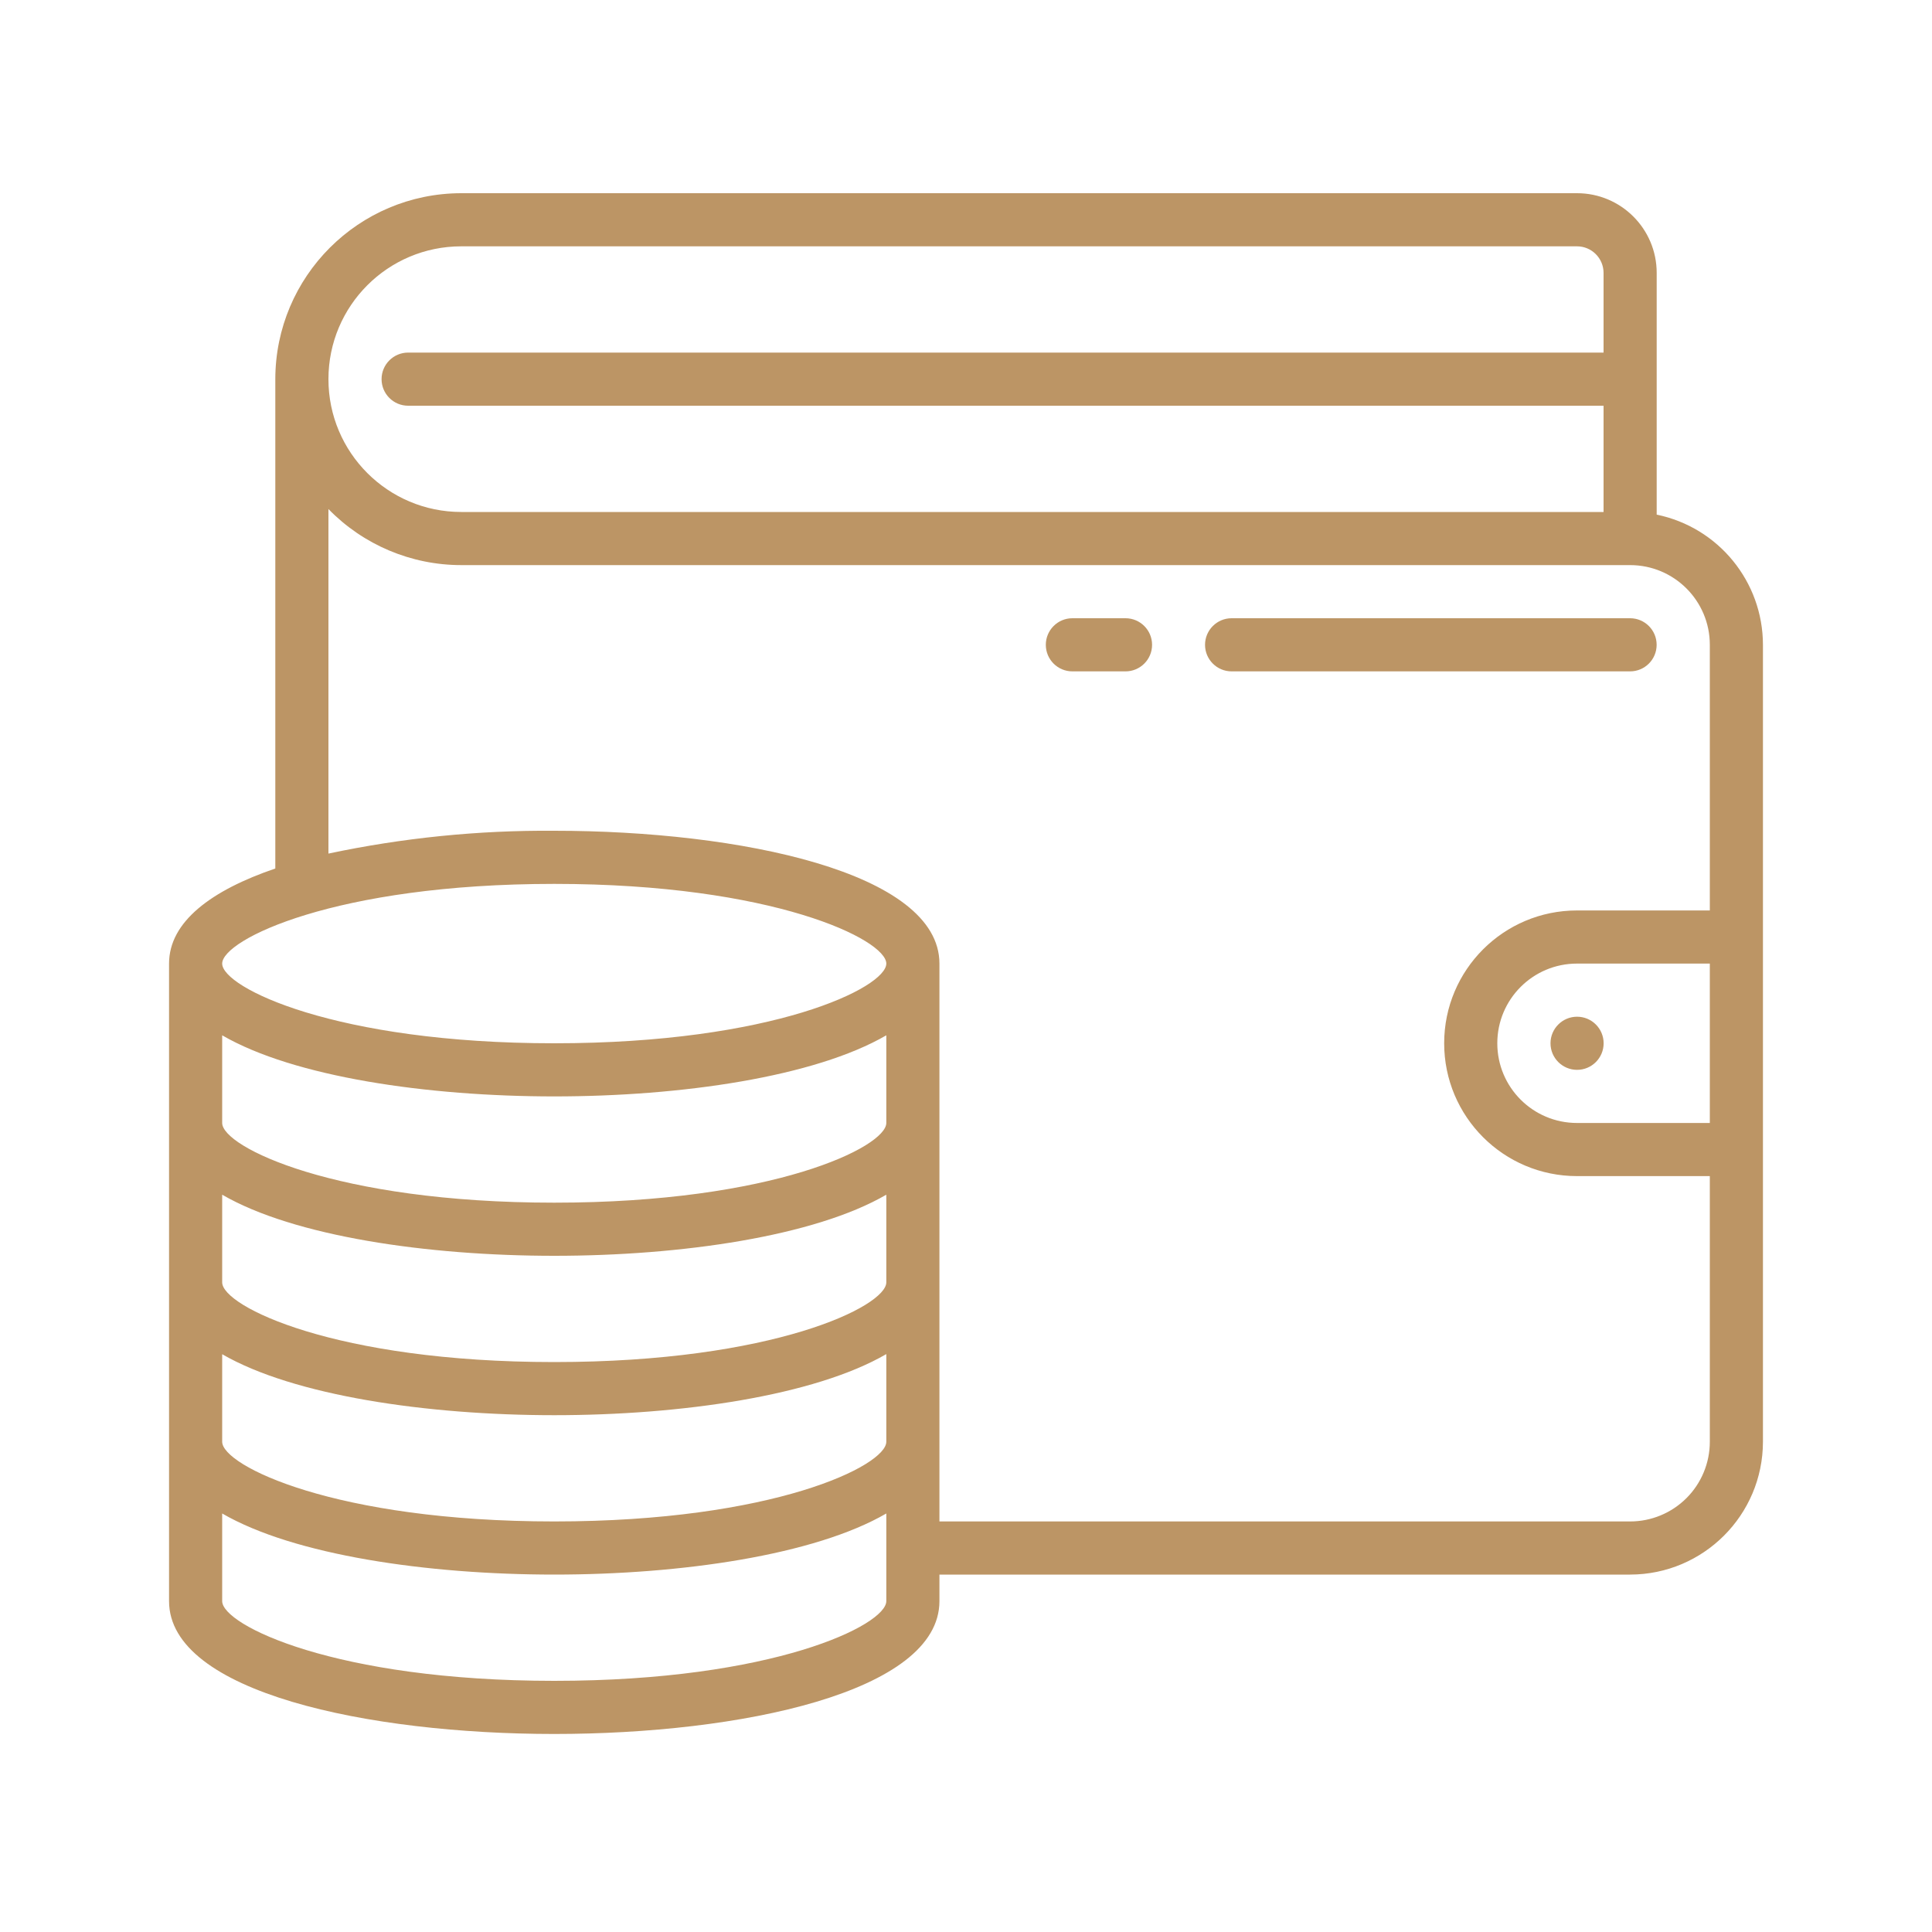 <svg width="80" height="80" viewBox="0 0 80 80" fill="none" xmlns="http://www.w3.org/2000/svg">
<g id="server 1">
<g id="Page-1">
<g id="014---Walet-Server">
<path id="Shape" d="M68.6 21.31V11.3C68.6 9.477 67.123 8 65.3 8H19.1C14.849 8.005 11.405 11.449 11.4 15.7V35.963C8.76 36.863 7 38.163 7 39.9V66.3C7 70.08 15.269 71.8 22.95 71.8C30.631 71.8 38.9 70.08 38.9 66.3V65.2H67.5C70.536 65.196 72.996 62.736 73 59.7V26.7C72.997 24.087 71.159 21.836 68.6 21.31ZM19.1 10.2H65.3C65.907 10.2 66.4 10.693 66.4 11.3V14.6H16.9C16.293 14.6 15.8 15.092 15.8 15.7C15.8 16.308 16.293 16.8 16.9 16.8H66.4V21.2H19.1C16.062 21.2 13.6 18.738 13.6 15.7C13.6 12.662 16.062 10.2 19.1 10.2ZM22.95 36.6C32.022 36.6 36.7 38.91 36.7 39.9C36.7 40.89 32.022 43.2 22.95 43.2C13.878 43.2 9.2 40.89 9.2 39.9C9.2 38.91 13.878 36.6 22.95 36.6ZM36.7 46.5C36.7 47.49 32.022 49.8 22.95 49.8C13.878 49.8 9.2 47.49 9.2 46.5V42.87C12.17 44.594 17.695 45.4 22.95 45.4C28.205 45.4 33.73 44.594 36.7 42.87V46.5ZM22.95 52C28.205 52 33.73 51.194 36.7 49.47V53.1C36.7 54.09 32.022 56.4 22.95 56.4C13.878 56.4 9.2 54.09 9.2 53.1V49.47C12.17 51.194 17.695 52 22.95 52ZM9.2 56.075C12.17 57.794 17.695 58.6 22.95 58.6C28.205 58.6 33.73 57.794 36.7 56.07V59.7C36.7 60.69 32.022 63 22.95 63C13.878 63 9.2 60.69 9.2 59.7V56.075ZM36.7 66.3C36.7 67.29 32.022 69.6 22.95 69.6C13.878 69.6 9.2 67.29 9.2 66.3V62.67C12.17 64.394 17.695 65.2 22.95 65.2C28.205 65.2 33.73 64.394 36.7 62.67V66.3ZM67.5 63H38.9V39.9C38.9 36.12 30.631 34.4 22.95 34.4C19.808 34.376 16.673 34.693 13.6 35.345V21.079C15.045 22.563 17.029 23.4 19.1 23.4H67.5C69.323 23.4 70.8 24.878 70.8 26.7V37.7H65.3C62.262 37.7 59.8 40.162 59.8 43.2C59.8 46.238 62.262 48.7 65.3 48.7H70.8V59.7C70.8 60.575 70.452 61.415 69.834 62.033C69.215 62.652 68.375 63 67.5 63ZM70.8 46.5H65.3C63.477 46.5 62 45.023 62 43.2C62 41.377 63.477 39.9 65.3 39.9H70.8V46.5Z" fill="#BC9565"/>
<path id="Oval" d="M65.303 44.3C65.911 44.3 66.403 43.807 66.403 43.2C66.403 42.593 65.911 42.1 65.303 42.1C64.696 42.1 64.203 42.593 64.203 43.2C64.203 43.807 64.696 44.3 65.303 44.3Z" fill="#BC9565"/>
<path id="Shape_2" d="M46.605 25.6H44.405C43.797 25.6 43.305 26.093 43.305 26.7C43.305 27.308 43.797 27.8 44.405 27.8H46.605C47.212 27.8 47.705 27.308 47.705 26.7C47.705 26.093 47.212 25.6 46.605 25.6Z" fill="#BC9565"/>
<path id="Shape_3" d="M68.598 26.7C68.598 26.093 68.106 25.6 67.498 25.6H50.998C50.391 25.6 49.898 26.093 49.898 26.7C49.898 27.308 50.391 27.8 50.998 27.8H67.498C68.106 27.8 68.598 27.308 68.598 26.7Z" fill="#BC9565"/>
</g>
</g>
</g>
</svg>
